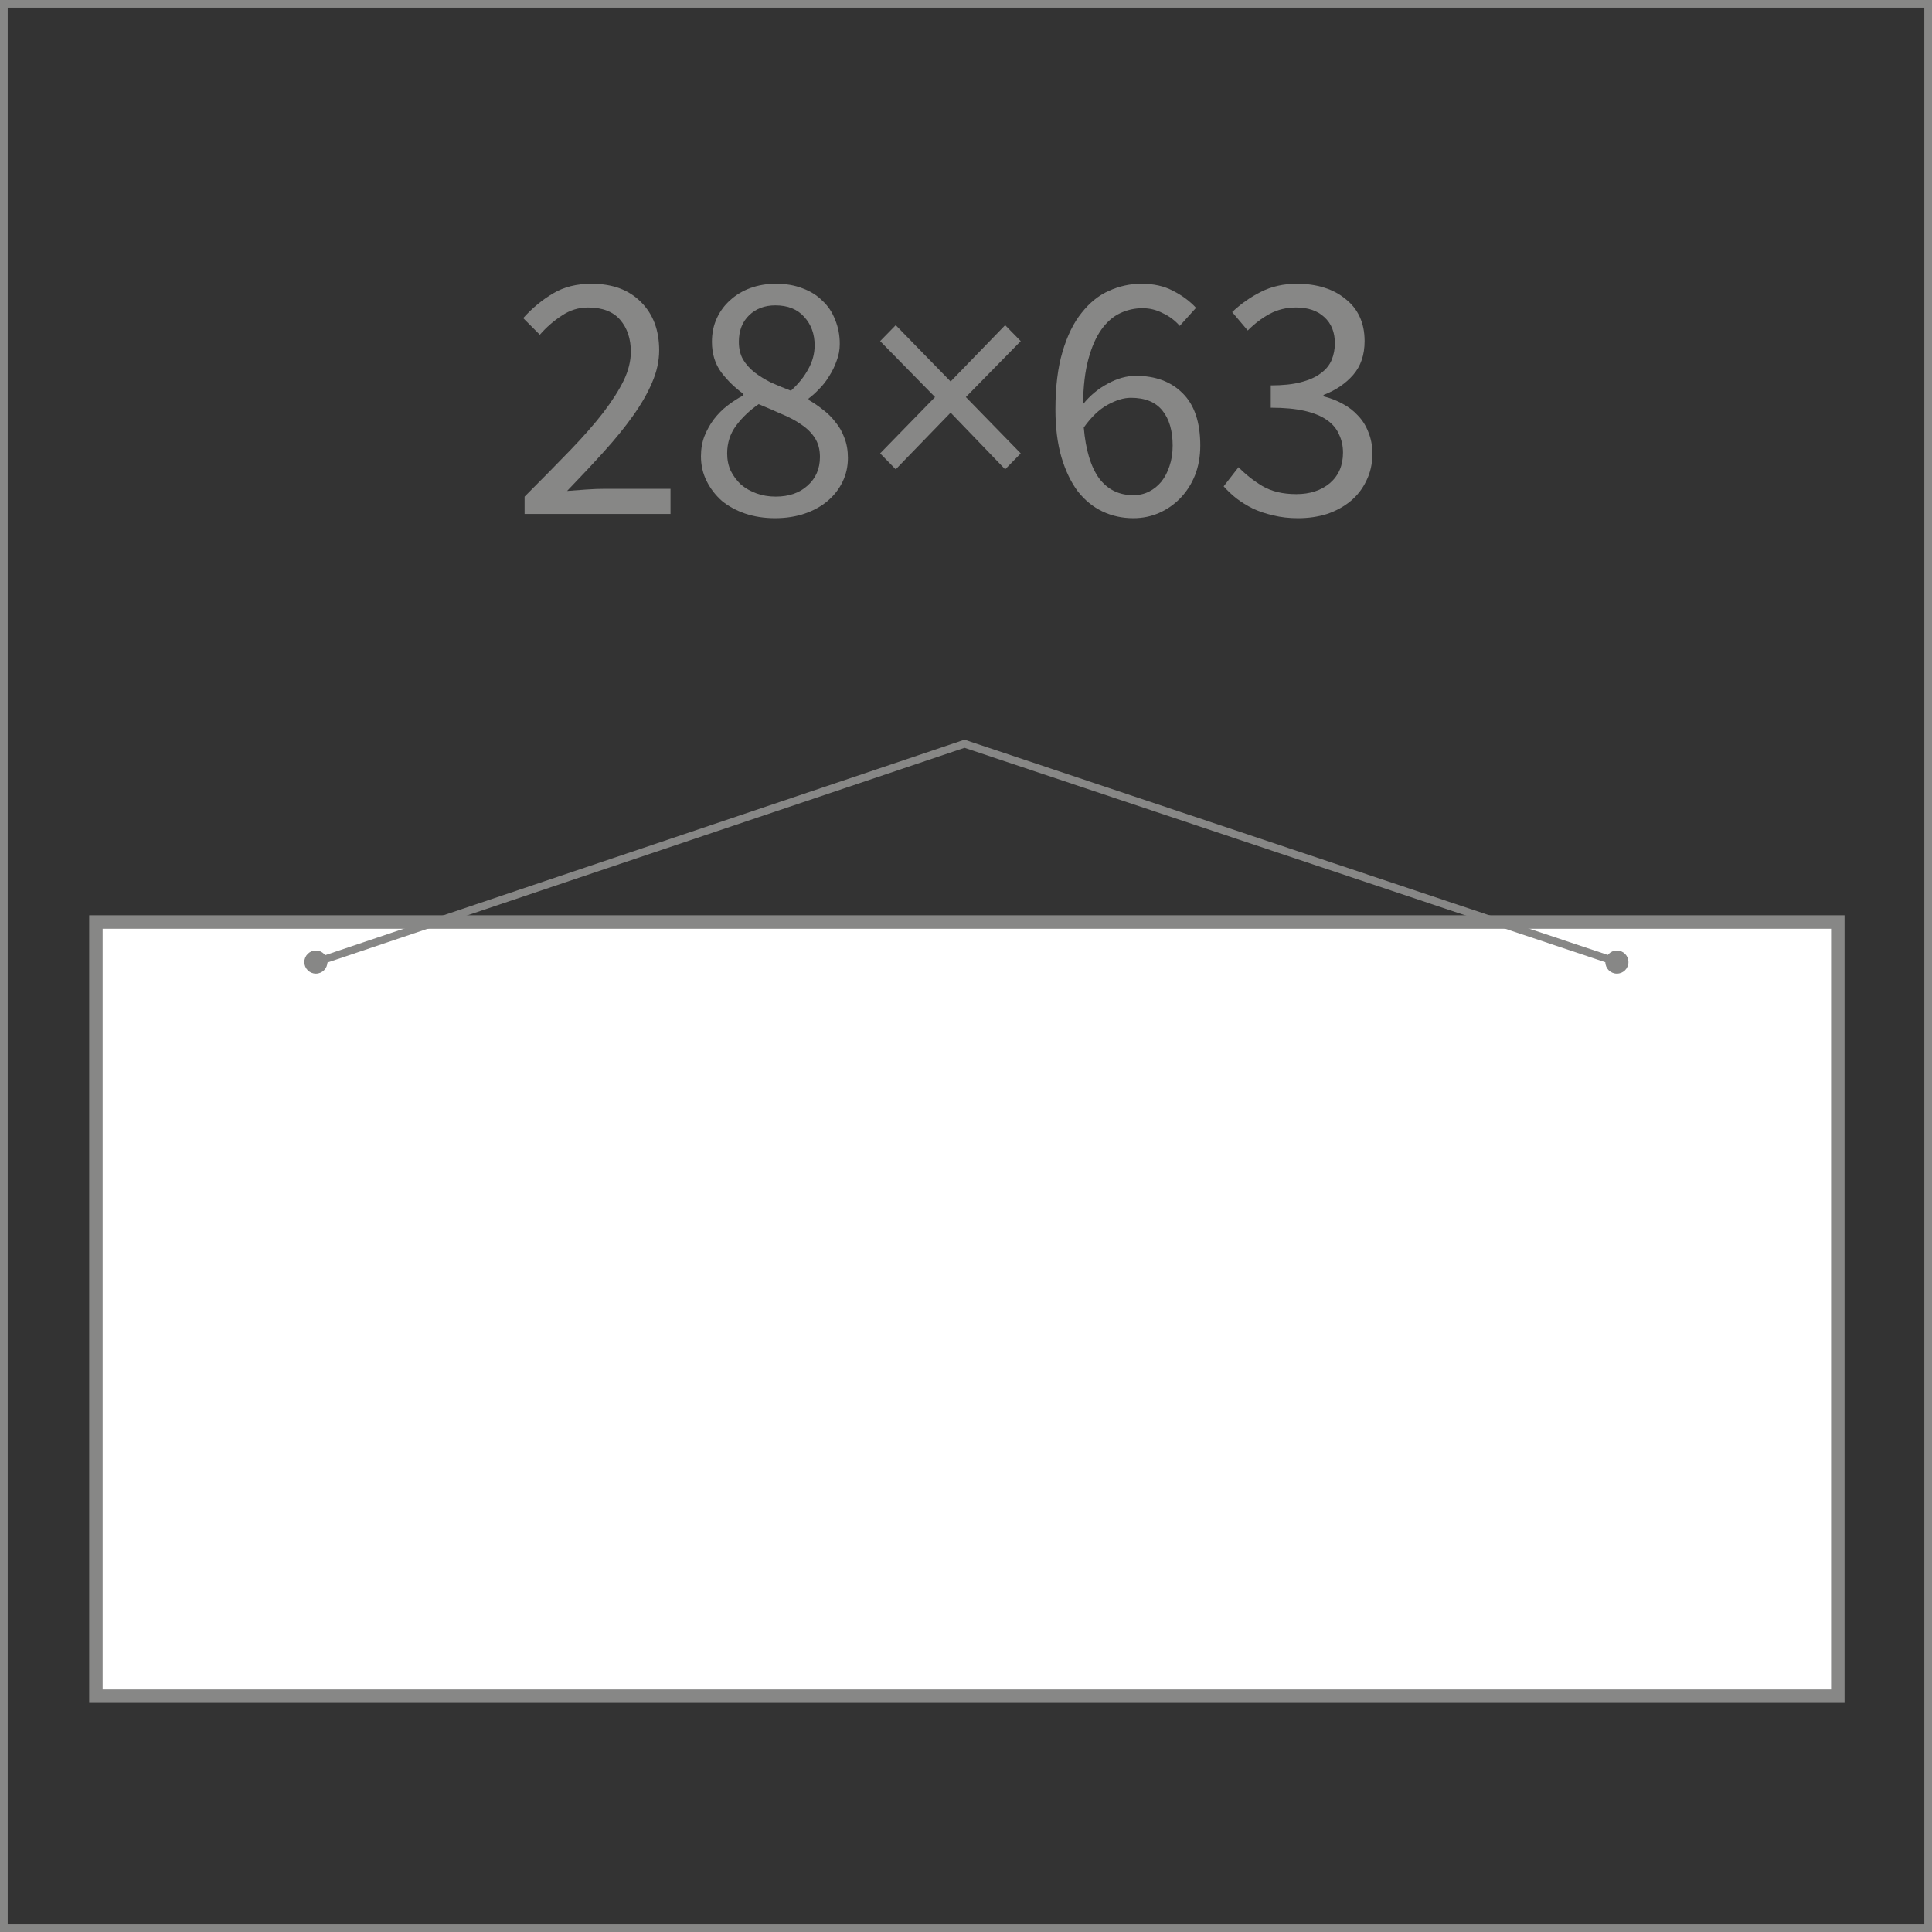 <?xml version="1.0" encoding="UTF-8" standalone="no"?>
<!-- Created with Inkscape (http://www.inkscape.org/) -->

<svg
   version="1.1"
   id="svg2"
   xml:space="preserve"
   width="100"
   height="100"
   viewBox="0 0 100 100"
   xmlns="http://www.w3.org/2000/svg"
   xmlns:svg="http://www.w3.org/2000/svg"><rect x="0" y="0" width="100" height="100" fill="#333333" stroke="none"/><defs
     id="defs6" /><g
     aria-label="28×63"
     transform="matrix(0.611,0,0,0.611,-626.407,171.775)"
     id="text5454"
     style="font-size:30px;line-height:1.25;font-family:'Source Sans Pro';-inkscape-font-specification:'Source Sans Pro';letter-spacing:0px;fill:#878786;stroke-width:0.75"><path
       d="m 1069.656,-239.069 q 2.16,-2.16 3.84,-3.9 1.68,-1.74 2.82,-3.21 1.14,-1.5 1.74,-2.73 0.6,-1.26 0.6,-2.43 0,-1.65 -0.9,-2.7 -0.9,-1.05 -2.73,-1.05 -1.2,0 -2.22,0.69 -1.02,0.66 -1.86,1.62 l -1.41,-1.41 q 1.2,-1.32 2.55,-2.1 1.35,-0.81 3.24,-0.81 2.67,0 4.2,1.56 1.53,1.53 1.53,4.08 0,1.35 -0.6,2.73 -0.57,1.35 -1.62,2.82 -1.02,1.44 -2.46,3.03 -1.41,1.56 -3.12,3.33 0.78,-0.06 1.62,-0.12 0.84,-0.06 1.59,-0.06 h 5.55 v 2.13 h -12.36 z"
       id="path51306" /><path
       d="m 1086.816,-242.729 q 0,0.81 0.3,1.47 0.33,0.66 0.87,1.17 0.57,0.48 1.32,0.75 0.75,0.27 1.62,0.27 1.68,0 2.7,-0.93 1.05,-0.93 1.05,-2.43 0,-0.93 -0.42,-1.59 -0.42,-0.66 -1.14,-1.14 -0.72,-0.51 -1.68,-0.9 -0.93,-0.42 -1.95,-0.84 -1.14,0.78 -1.92,1.83 -0.75,1.02 -0.75,2.34 z m 5.4,-5.31 q 0.96,-0.87 1.47,-1.83 0.54,-0.96 0.54,-2.01 0,-1.44 -0.87,-2.4 -0.87,-0.99 -2.46,-0.99 -1.35,0 -2.22,0.84 -0.87,0.84 -0.87,2.25 0,0.87 0.36,1.5 0.36,0.6 0.96,1.08 0.63,0.48 1.41,0.87 0.81,0.36 1.68,0.69 z m -7.62,5.55 q 0,-0.93 0.3,-1.71 0.33,-0.81 0.81,-1.44 0.51,-0.66 1.14,-1.14 0.66,-0.51 1.35,-0.87 v -0.12 q -1.05,-0.75 -1.86,-1.8 -0.81,-1.08 -0.81,-2.61 0,-1.11 0.42,-2.01 0.42,-0.9 1.14,-1.53 0.72,-0.66 1.71,-1.02 0.99,-0.36 2.16,-0.36 1.26,0 2.25,0.39 0.99,0.36 1.68,1.05 0.72,0.66 1.08,1.62 0.39,0.93 0.39,2.04 0,0.75 -0.27,1.44 -0.24,0.69 -0.63,1.29 -0.36,0.6 -0.84,1.08 -0.45,0.48 -0.9,0.81 v 0.12 q 0.63,0.36 1.23,0.84 0.6,0.45 1.05,1.05 0.48,0.57 0.75,1.32 0.3,0.75 0.3,1.71 0,1.08 -0.45,2.01 -0.45,0.93 -1.26,1.62 -0.81,0.69 -1.95,1.08 -1.14,0.39 -2.52,0.39 -1.35,0 -2.52,-0.39 -1.14,-0.39 -1.98,-1.08 -0.81,-0.72 -1.29,-1.68 -0.48,-0.96 -0.48,-2.1 z"
       id="path51308" /><path
       d="m 1099.776,-242.729 4.65,-4.77 -4.65,-4.74 1.32,-1.35 4.65,4.77 4.62,-4.77 1.32,1.35 -4.65,4.74 4.65,4.77 -1.32,1.35 -4.62,-4.8 -4.65,4.8 z"
       id="path51310" /><path
       d="m 1121.226,-239.189 q 0.72,0 1.32,-0.3 0.6,-0.3 1.05,-0.84 0.45,-0.57 0.69,-1.32 0.27,-0.78 0.27,-1.74 0,-1.89 -0.87,-2.97 -0.87,-1.08 -2.67,-1.08 -0.9,0 -1.98,0.6 -1.05,0.57 -2.01,1.92 0.24,2.82 1.29,4.29 1.08,1.44 2.91,1.44 z m 3.93,-14.34 q -0.6,-0.69 -1.44,-1.08 -0.81,-0.42 -1.71,-0.42 -0.99,0 -1.89,0.42 -0.9,0.42 -1.59,1.38 -0.69,0.96 -1.11,2.52 -0.42,1.53 -0.45,3.81 0.9,-1.11 2.1,-1.74 1.2,-0.66 2.37,-0.66 2.49,0 3.96,1.47 1.5,1.47 1.5,4.44 0,1.38 -0.45,2.52 -0.45,1.11 -1.23,1.92 -0.78,0.81 -1.8,1.26 -1.02,0.45 -2.19,0.45 -1.41,0 -2.61,-0.57 -1.2,-0.57 -2.1,-1.71 -0.87,-1.17 -1.38,-2.88 -0.51,-1.74 -0.51,-4.05 0,-2.88 0.6,-4.89 0.6,-2.04 1.62,-3.3 1.02,-1.29 2.31,-1.86 1.32,-0.6 2.76,-0.6 1.56,0 2.67,0.6 1.14,0.57 1.95,1.44 z"
       id="path51312" /><path
       d="m 1130.136,-241.559 q 0.87,0.9 2.01,1.59 1.17,0.69 2.88,0.69 1.74,0 2.85,-0.93 1.11,-0.96 1.11,-2.58 0,-0.84 -0.33,-1.53 -0.3,-0.72 -1.02,-1.23 -0.72,-0.51 -1.89,-0.78 -1.17,-0.27 -2.88,-0.27 v -1.89 q 1.53,0 2.55,-0.27 1.05,-0.27 1.68,-0.75 0.66,-0.48 0.93,-1.14 0.27,-0.66 0.27,-1.41 0,-1.41 -0.9,-2.22 -0.87,-0.81 -2.4,-0.81 -1.2,0 -2.22,0.54 -0.99,0.54 -1.86,1.41 l -1.32,-1.56 q 1.11,-1.05 2.43,-1.71 1.35,-0.69 3.06,-0.69 1.26,0 2.31,0.33 1.05,0.33 1.8,0.96 0.78,0.6 1.2,1.5 0.42,0.9 0.42,2.07 0,1.74 -0.96,2.85 -0.96,1.11 -2.52,1.71 v 0.12 q 0.87,0.21 1.62,0.63 0.75,0.39 1.32,1.02 0.57,0.6 0.87,1.41 0.33,0.81 0.33,1.8 0,1.26 -0.51,2.28 -0.48,1.02 -1.35,1.74 -0.84,0.69 -1.98,1.08 -1.14,0.36 -2.46,0.36 -1.14,0 -2.1,-0.24 -0.93,-0.21 -1.71,-0.57 -0.78,-0.39 -1.41,-0.87 -0.6,-0.48 -1.08,-1.02 z"
       id="path51314" /></g><path
     d="M 0.199,0.199 H 99.801 V 99.801 H 0.199 Z"
     style="fill:none;stroke:#878786;stroke-width:0.398;stroke-linecap:butt;stroke-linejoin:miter;stroke-miterlimit:22.926;stroke-dasharray:none;stroke-opacity:1"
     id="path382" /><path
     d="M 4.964,47.724 H 95.125 V 87.795 H 4.964 Z"
     style="fill:#ffffff;fill-opacity:1;fill-rule:evenodd;stroke:#878786;stroke-width:0.697;stroke-linecap:butt;stroke-linejoin:miter;stroke-miterlimit:22.926;stroke-dasharray:none;stroke-opacity:1"
     id="path386" /><path
     d="m 16.242,49.848 33.681,-11.352 33.924,11.352"
     style="fill:none;stroke:#878786;stroke-width:0.398;stroke-linecap:butt;stroke-linejoin:miter;stroke-miterlimit:22.926;stroke-dasharray:none;stroke-opacity:1"
     id="path388" /><path
     d="m 16.349,49.199 c 0.33,0 0.598,0.268 0.598,0.598 0,0.33 -0.268,0.598 -0.598,0.598 -0.33,0 -0.598,-0.268 -0.598,-0.598 0,-0.33 0.268,-0.598 0.598,-0.598"
     style="fill:#878786;fill-opacity:1;fill-rule:evenodd;stroke:none;stroke-width:0.703"
     id="path390" /><path
     d="m 83.69,49.199 c 0.33,0 0.598,0.268 0.598,0.598 0,0.33 -0.268,0.598 -0.598,0.598 -0.33,0 -0.598,-0.268 -0.598,-0.598 0,-0.33 0.267,-0.598 0.598,-0.598"
     style="fill:#878786;fill-opacity:1;fill-rule:evenodd;stroke:none;stroke-width:0.703"
     id="path392" /></svg>
